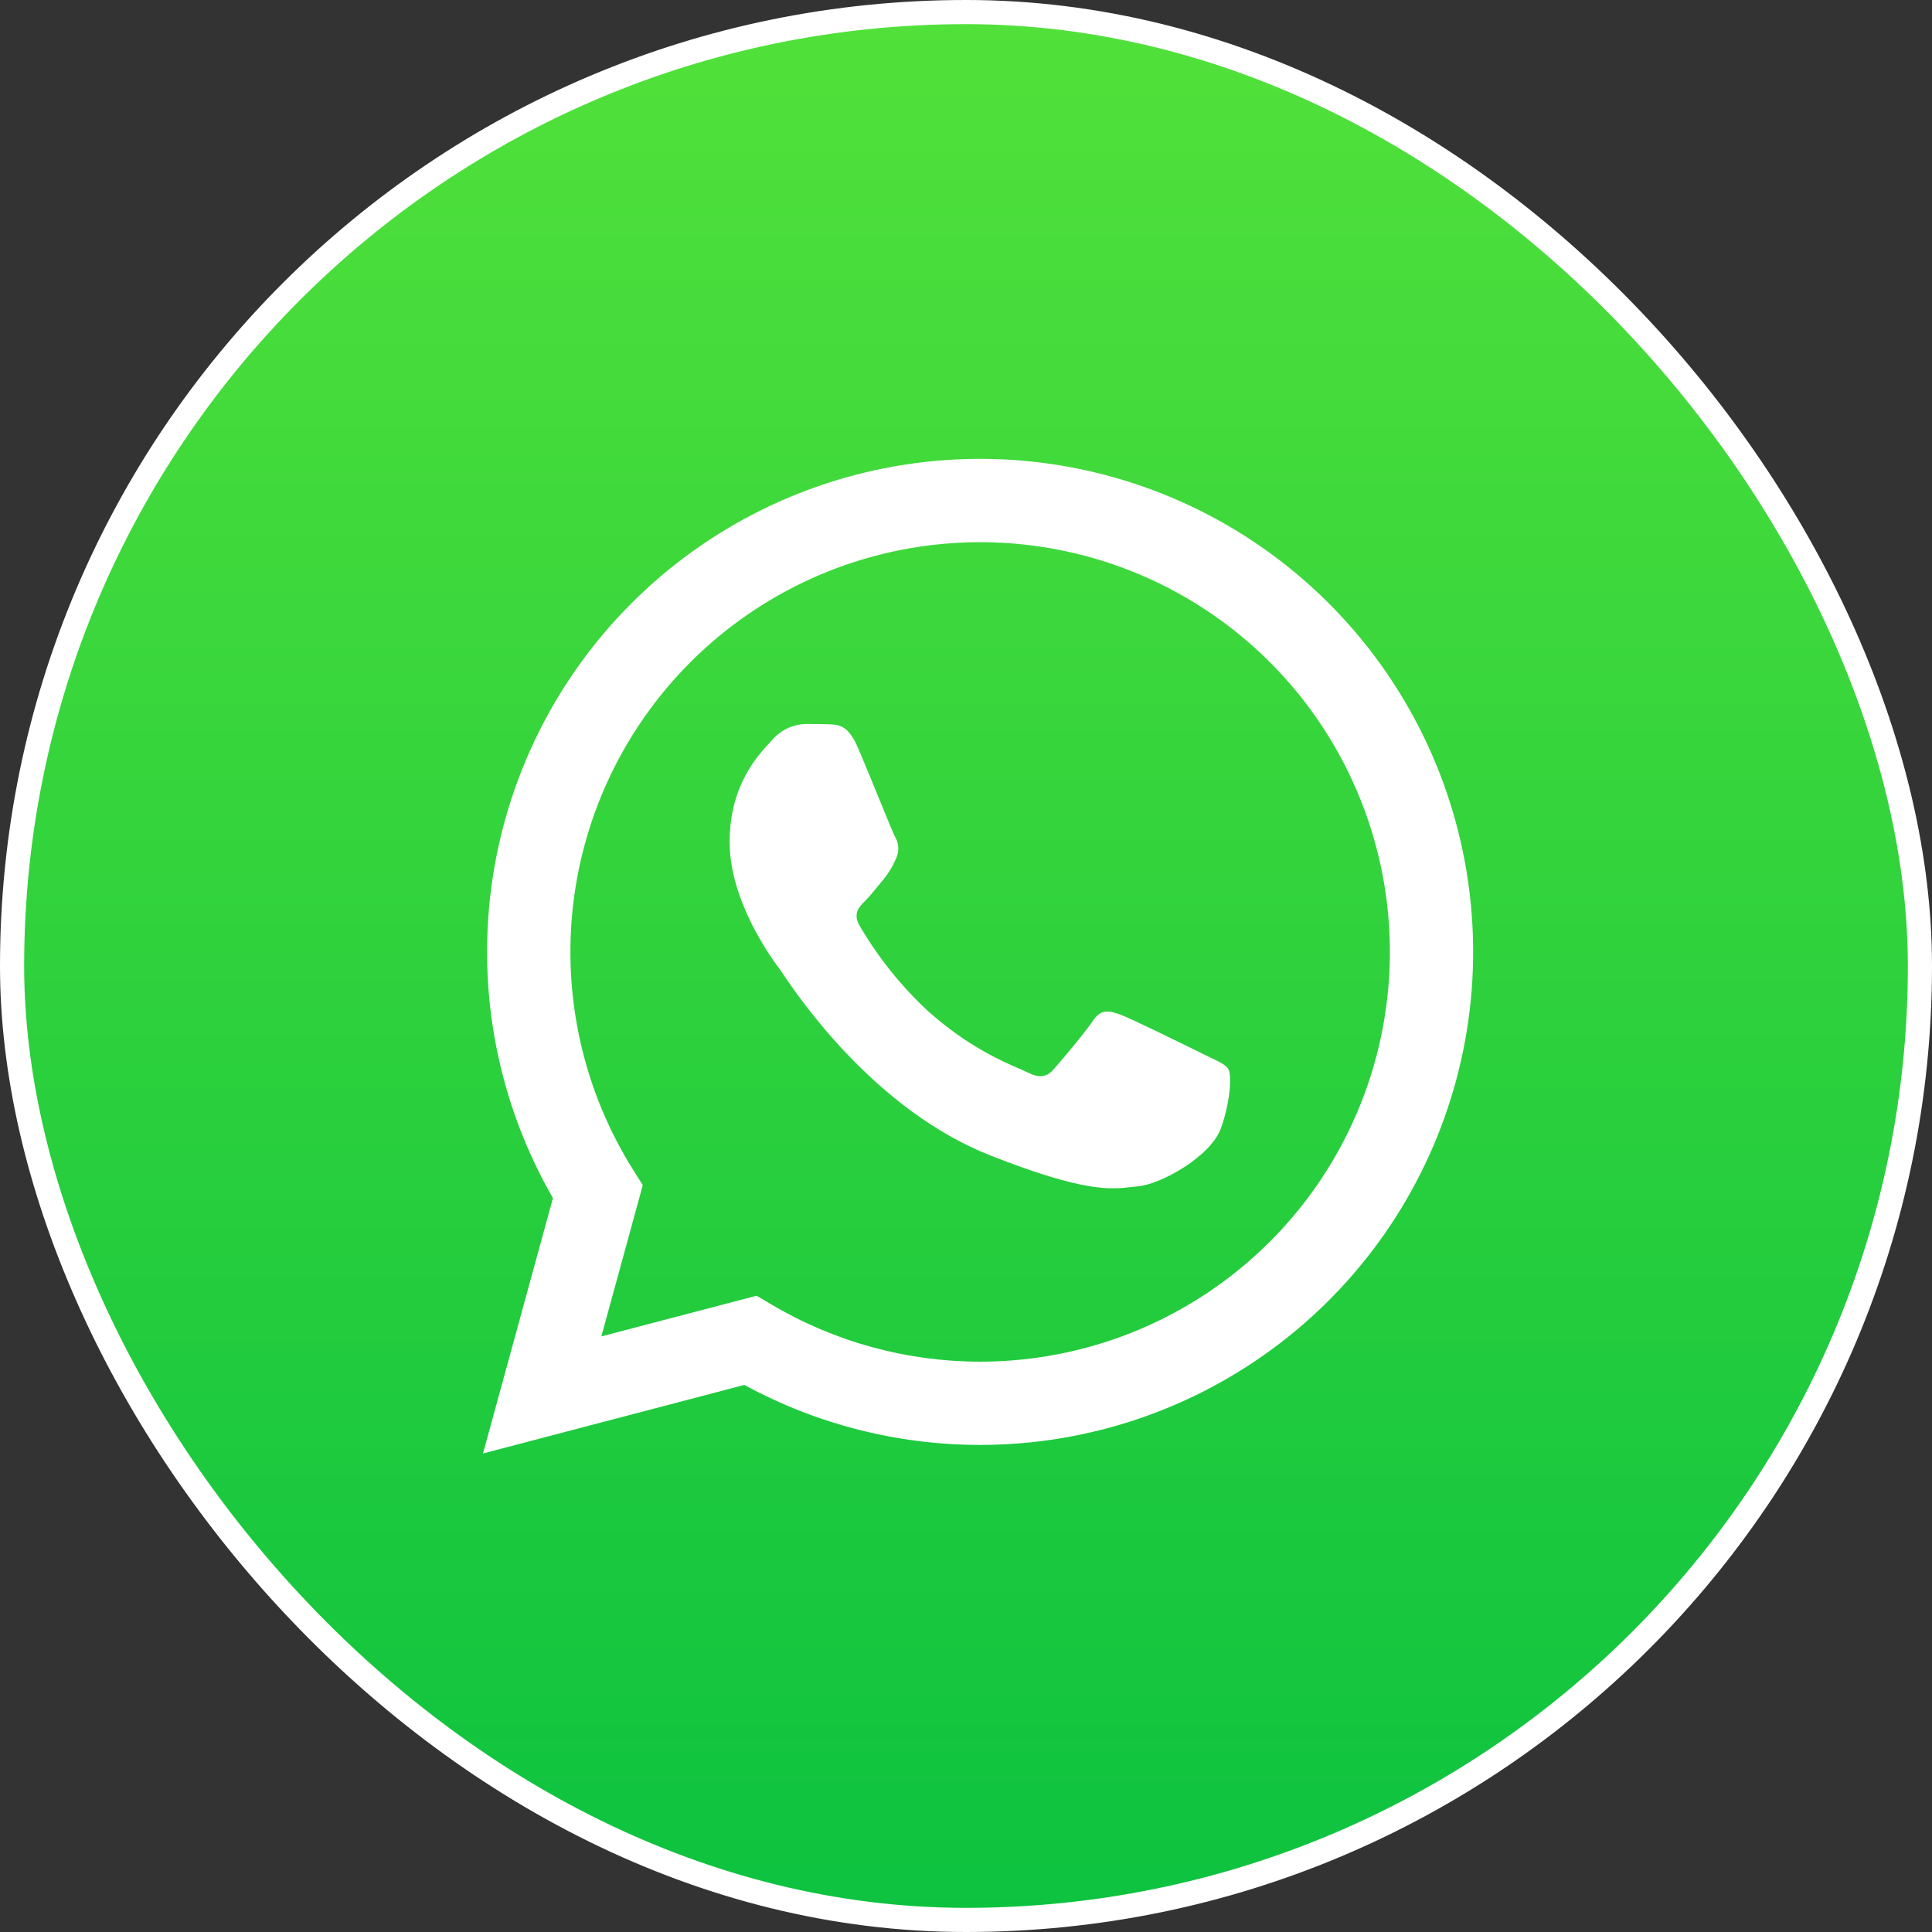 <svg xmlns="http://www.w3.org/2000/svg" width="80" height="80" viewBox="0 0 80 80" fill="none"><rect x="0" y="0" width="80" height="80" fill="#333333" stroke="none"/><rect x="0.5" y="0.5" width="79" height="79" rx="39.5" fill="url(#paint0_linear_322_1166)"></rect><rect x="0.5" y="0.5" width="79" height="79" rx="39.5" stroke="white"></rect><path fill-rule="evenodd" clip-rule="evenodd" d="M22.896 49.61L20 60.185L30.822 57.347C33.816 58.977 37.17 59.831 40.579 59.831H40.587C45.081 59.831 49.448 58.347 53.013 55.612C56.578 52.877 59.141 49.041 60.304 44.701C61.467 40.361 61.166 35.758 59.448 31.607C57.729 27.455 54.688 23.986 50.798 21.738C46.907 19.491 42.384 18.589 37.928 19.174C33.473 19.758 29.335 21.796 26.156 24.972C22.977 28.147 20.935 32.283 20.345 36.737C19.756 41.192 20.652 45.717 22.896 49.61ZM31.95 54.02L31.331 53.653L24.901 55.337L26.616 49.076L26.213 48.434C24.214 45.247 23.331 41.487 23.702 37.744C24.073 34.001 25.677 30.487 28.263 27.755C30.848 25.023 34.268 23.228 37.985 22.651C41.702 22.075 45.506 22.75 48.797 24.57C52.089 26.391 54.682 29.253 56.169 32.709C57.657 36.163 57.954 40.015 57.014 43.657C56.074 47.299 53.95 50.526 50.977 52.829C48.003 55.133 44.349 56.383 40.587 56.384C37.548 56.384 34.565 55.568 31.95 54.02ZM34.347 29.993C34.708 30.008 35.106 30.025 35.485 30.875C35.711 31.385 36.078 32.284 36.403 33.079C36.72 33.854 36.997 34.531 37.063 34.653C37.143 34.787 37.189 34.939 37.196 35.095C37.204 35.252 37.172 35.407 37.104 35.548C36.975 35.858 36.802 36.147 36.589 36.406C36.527 36.481 36.462 36.559 36.397 36.639C36.201 36.88 35.996 37.129 35.825 37.301C35.569 37.555 35.303 37.826 35.6 38.341C36.365 39.649 37.318 40.838 38.429 41.869C40.057 43.32 41.473 43.934 42.192 44.246C42.334 44.307 42.448 44.357 42.532 44.399C43.042 44.655 43.337 44.611 43.636 44.27C43.935 43.931 44.912 42.782 45.252 42.272C45.592 41.762 45.933 41.846 46.4 42.017C46.833 42.174 49.021 43.251 49.744 43.607C49.8 43.635 49.848 43.658 49.885 43.676C49.978 43.722 50.065 43.763 50.146 43.802C50.512 43.977 50.76 44.095 50.864 44.27C50.991 44.485 50.98 45.505 50.565 46.696C50.15 47.888 48.067 49.038 47.132 49.122C47.041 49.13 46.951 49.141 46.859 49.151C45.994 49.252 44.902 49.38 41.01 47.845C36.213 45.953 33.05 41.262 32.403 40.302C32.35 40.224 32.314 40.171 32.295 40.145L32.289 40.137C32.014 39.769 30.213 37.361 30.213 34.87C30.213 32.533 31.356 31.306 31.89 30.733C31.93 30.69 31.966 30.651 31.998 30.616C32.169 30.422 32.377 30.266 32.611 30.156C32.845 30.047 33.099 29.987 33.356 29.98C33.7 29.98 34.043 29.98 34.337 29.992L34.347 29.993Z" fill="white"></path><defs><linearGradient id="paint0_linear_322_1166" x1="40" y1="0" x2="40" y2="80" gradientUnits="userSpaceOnUse"><stop stop-color="#52E13A"></stop><stop offset="1" stop-color="#0CC23F"></stop></linearGradient></defs></svg>